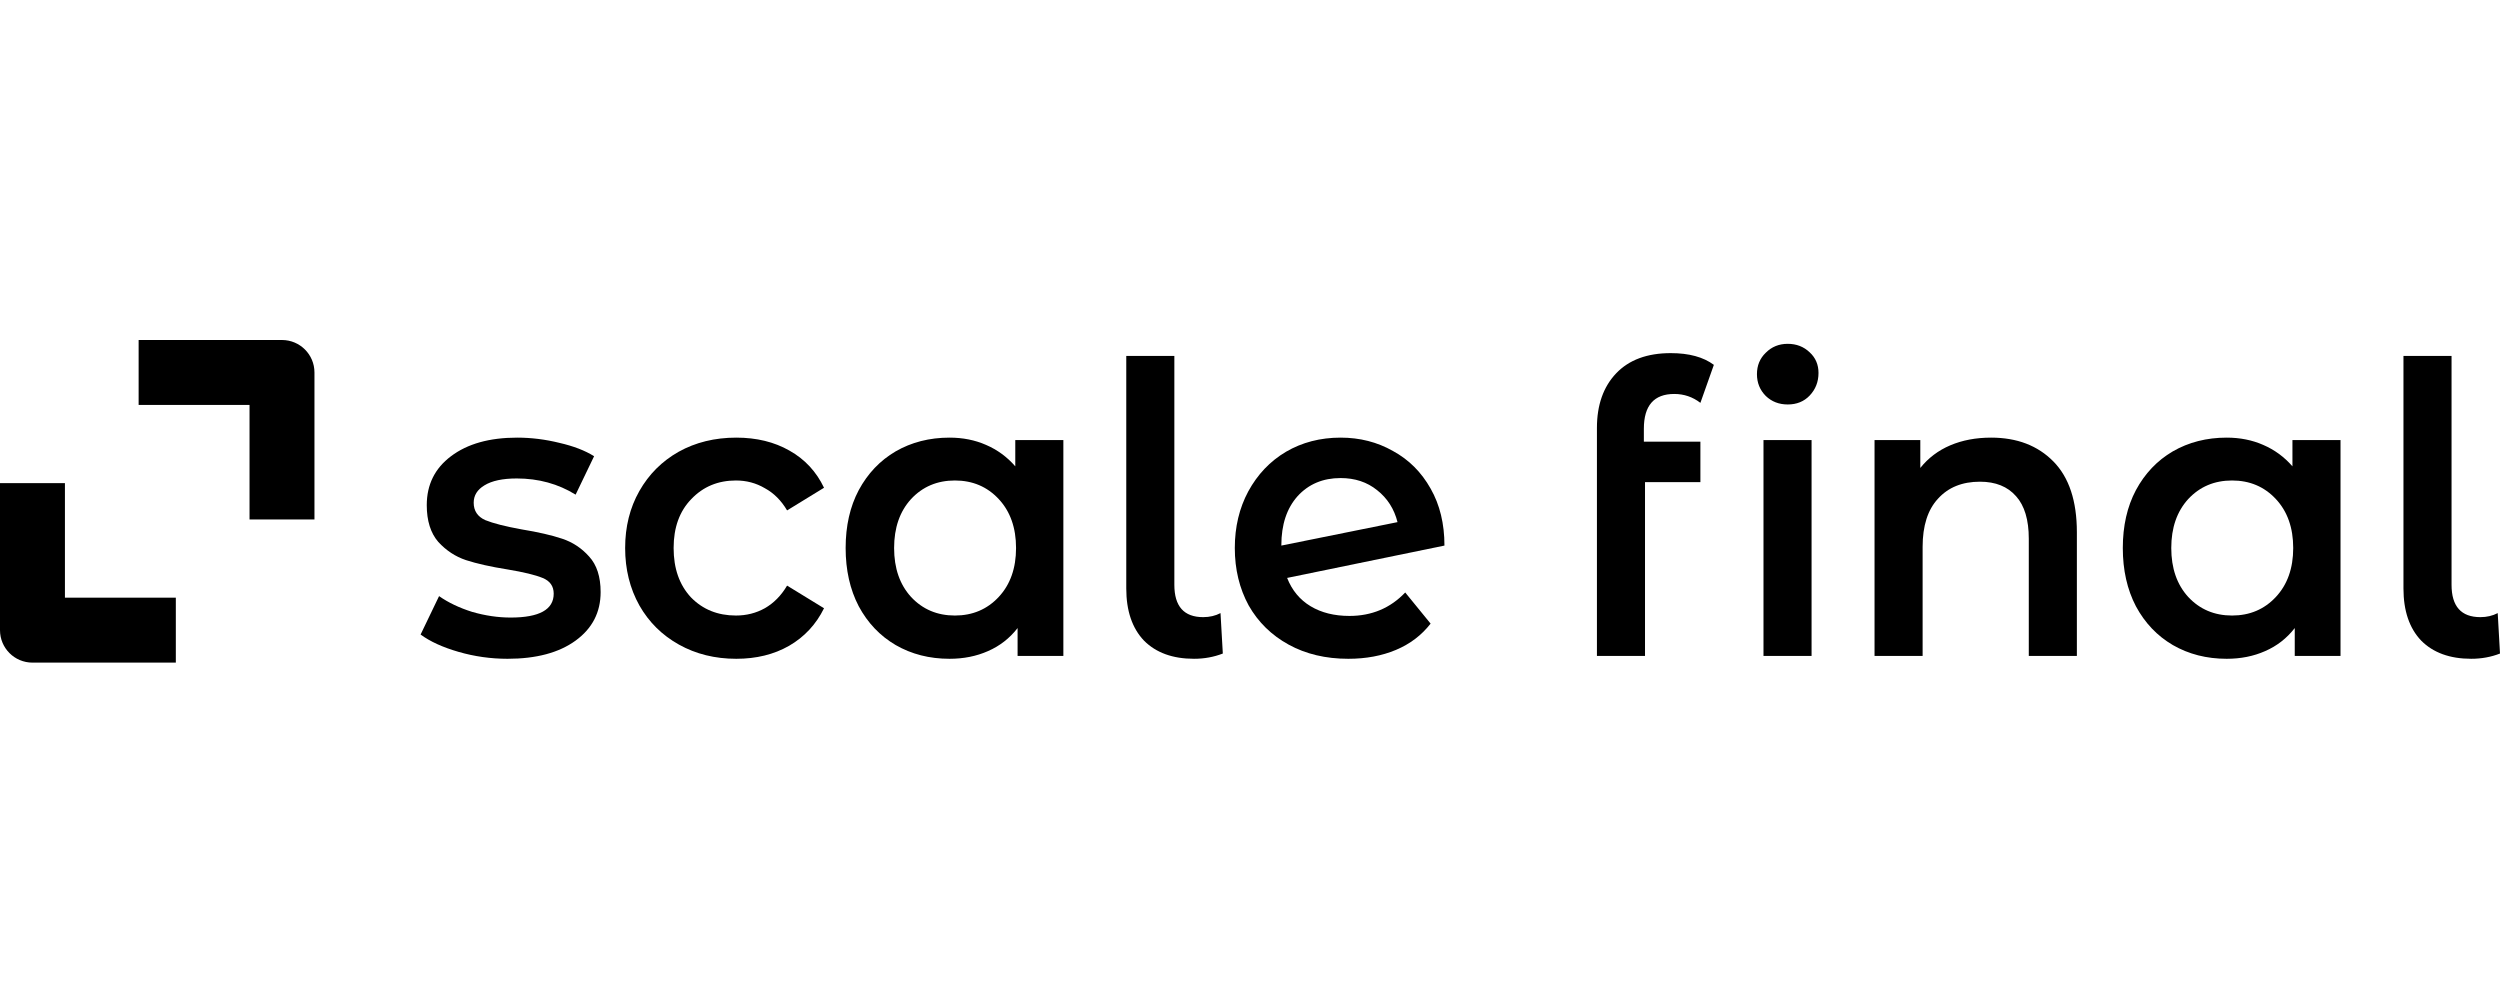 <?xml version="1.0" encoding="UTF-8"?> <svg xmlns="http://www.w3.org/2000/svg" width="250" height="100" viewBox="0 0 250 100" fill="none"><g clip-path="url(#clip0_1343_17214)"><path fill-rule="evenodd" clip-rule="evenodd" d="M13.863 34H28.199C29.992 34 31.446 35.453 31.446 37.246V51.946H24.953V40.493H13.863V34ZM6.493 48.316V59.769H17.583V66.262H3.246C1.453 66.262 0 64.809 0 63.016V48.316H6.493Z" fill="black"></path><path d="M50.754 65.879C49.087 65.879 47.459 65.65 45.869 65.191C44.279 64.733 43.01 64.153 42.06 63.453L43.907 59.612C44.83 60.259 45.933 60.785 47.215 61.189C48.523 61.566 49.805 61.755 51.062 61.755C53.934 61.755 55.37 60.959 55.37 59.369C55.37 58.615 54.998 58.089 54.255 57.792C53.536 57.496 52.369 57.213 50.754 56.944C49.061 56.674 47.677 56.364 46.6 56.013C45.548 55.663 44.625 55.057 43.83 54.194C43.061 53.305 42.676 52.078 42.676 50.515C42.676 48.467 43.484 46.836 45.099 45.623C46.741 44.383 48.946 43.763 51.715 43.763C53.126 43.763 54.536 43.938 55.947 44.288C57.357 44.612 58.511 45.057 59.409 45.623L57.562 49.464C55.819 48.385 53.857 47.846 51.677 47.846C50.267 47.846 49.19 48.076 48.446 48.534C47.728 48.965 47.369 49.545 47.369 50.272C47.369 51.081 47.754 51.66 48.523 52.011C49.318 52.334 50.536 52.644 52.177 52.941C53.819 53.21 55.165 53.52 56.216 53.871C57.268 54.221 58.165 54.814 58.909 55.65C59.678 56.485 60.063 57.671 60.063 59.208C60.063 61.229 59.229 62.846 57.562 64.059C55.896 65.272 53.626 65.879 50.754 65.879Z" fill="black"></path><path d="M73.632 65.879C71.503 65.879 69.593 65.407 67.9 64.463C66.208 63.52 64.887 62.213 63.938 60.542C62.989 58.844 62.515 56.93 62.515 54.801C62.515 52.671 62.989 50.771 63.938 49.1C64.887 47.429 66.195 46.121 67.862 45.178C69.554 44.235 71.478 43.763 73.632 43.763C75.657 43.763 77.427 44.194 78.94 45.057C80.479 45.919 81.633 47.159 82.402 48.776L78.709 51.041C78.119 50.043 77.376 49.302 76.478 48.817C75.606 48.304 74.645 48.049 73.593 48.049C71.798 48.049 70.311 48.668 69.131 49.908C67.951 51.121 67.362 52.752 67.362 54.801C67.362 56.849 67.939 58.493 69.092 59.733C70.272 60.946 71.772 61.553 73.593 61.553C74.645 61.553 75.606 61.31 76.478 60.825C77.376 60.313 78.119 59.558 78.709 58.561L82.402 60.825C81.607 62.442 80.44 63.695 78.901 64.585C77.388 65.447 75.632 65.879 73.632 65.879Z" fill="black"></path><path d="M106.336 44.005V65.596H101.759V62.806C100.964 63.83 99.977 64.598 98.797 65.111C97.643 65.623 96.361 65.879 94.95 65.879C92.95 65.879 91.155 65.421 89.565 64.504C88.001 63.588 86.77 62.294 85.872 60.623C85.001 58.952 84.564 57.011 84.564 54.801C84.564 52.59 85.001 50.663 85.872 49.019C86.77 47.348 88.001 46.054 89.565 45.137C91.155 44.221 92.95 43.763 94.95 43.763C96.284 43.763 97.502 44.005 98.605 44.491C99.733 44.976 100.707 45.69 101.528 46.633V44.005H106.336ZM95.489 61.553C97.258 61.553 98.72 60.932 99.874 59.693C101.028 58.453 101.605 56.822 101.605 54.801C101.605 52.779 101.028 51.148 99.874 49.908C98.72 48.668 97.258 48.049 95.489 48.049C93.719 48.049 92.258 48.668 91.104 49.908C89.975 51.148 89.411 52.779 89.411 54.801C89.411 56.822 89.975 58.453 91.104 59.693C92.258 60.932 93.719 61.553 95.489 61.553Z" fill="black"></path><path d="M119.397 65.878C117.268 65.878 115.602 65.272 114.396 64.059C113.217 62.819 112.627 61.081 112.627 58.843V35.596H117.435V58.48C117.435 60.636 118.397 61.714 120.32 61.714C120.961 61.714 121.538 61.579 122.051 61.31L122.282 65.353C121.384 65.703 120.423 65.878 119.397 65.878Z" fill="black"></path><path d="M134.944 61.593C137.175 61.593 139.034 60.811 140.522 59.248L143.06 62.361C142.163 63.52 141.009 64.396 139.599 64.989C138.188 65.582 136.598 65.879 134.829 65.879C132.572 65.879 130.585 65.407 128.866 64.463C127.148 63.52 125.815 62.213 124.866 60.542C123.943 58.844 123.481 56.93 123.481 54.801C123.481 52.698 123.93 50.811 124.827 49.14C125.751 47.442 127.007 46.121 128.597 45.178C130.213 44.235 132.033 43.763 134.059 43.763C135.983 43.763 137.726 44.208 139.291 45.097C140.881 45.96 142.137 47.213 143.06 48.857C143.984 50.474 144.445 52.375 144.445 54.558L128.712 57.792C129.2 59.032 129.982 59.976 131.059 60.623C132.136 61.27 133.431 61.593 134.944 61.593ZM134.059 47.806C132.29 47.806 130.854 48.412 129.751 49.625C128.674 50.838 128.135 52.469 128.135 54.517V54.558L139.752 52.213C139.419 50.892 138.739 49.828 137.714 49.019C136.713 48.21 135.495 47.806 134.059 47.806Z" fill="black"></path><path d="M167.425 39.396C165.399 39.396 164.386 40.555 164.386 42.873V44.167H170.04V48.21H164.501V65.596H159.693V42.792C159.693 40.501 160.334 38.682 161.616 37.334C162.898 35.986 164.719 35.313 167.078 35.313C168.899 35.313 170.335 35.703 171.386 36.485L170.04 40.286C169.271 39.693 168.399 39.396 167.425 39.396ZM176.349 44.005H181.157V65.596H176.349V44.005ZM178.772 40.447C177.9 40.447 177.169 40.164 176.58 39.598C175.99 39.005 175.695 38.278 175.695 37.415C175.695 36.552 175.99 35.838 176.58 35.272C177.169 34.679 177.9 34.383 178.772 34.383C179.644 34.383 180.375 34.666 180.965 35.231C181.554 35.771 181.85 36.458 181.85 37.294C181.85 38.183 181.554 38.938 180.965 39.558C180.4 40.151 179.67 40.447 178.772 40.447Z" fill="black"></path><path d="M199.109 43.763C201.699 43.763 203.776 44.558 205.341 46.148C206.905 47.739 207.687 50.097 207.687 53.224V65.596H202.879V53.871C202.879 51.984 202.456 50.569 201.609 49.625C200.763 48.655 199.558 48.17 197.994 48.17C196.224 48.17 194.827 48.736 193.801 49.868C192.775 50.973 192.262 52.577 192.262 54.679V65.596H187.454V44.005H192.031V46.795C192.827 45.798 193.827 45.043 195.032 44.531C196.237 44.019 197.596 43.763 199.109 43.763Z" fill="black"></path><path d="M234.052 44.005V65.596H229.475V62.806C228.68 63.83 227.693 64.598 226.513 65.111C225.359 65.623 224.077 65.879 222.667 65.879C220.666 65.879 218.871 65.421 217.281 64.504C215.717 63.588 214.486 62.294 213.589 60.623C212.717 58.952 212.281 57.011 212.281 54.801C212.281 52.59 212.717 50.663 213.589 49.019C214.486 47.348 215.717 46.054 217.281 45.137C218.871 44.221 220.666 43.763 222.667 43.763C224 43.763 225.218 44.005 226.321 44.491C227.449 44.976 228.424 45.69 229.244 46.633V44.005H234.052ZM223.205 61.553C224.974 61.553 226.436 60.932 227.59 59.693C228.744 58.453 229.321 56.822 229.321 54.801C229.321 52.779 228.744 51.148 227.59 49.908C226.436 48.668 224.974 48.049 223.205 48.049C221.436 48.049 219.974 48.668 218.82 49.908C217.692 51.148 217.127 52.779 217.127 54.801C217.127 56.822 217.692 58.453 218.82 59.693C219.974 60.932 221.436 61.553 223.205 61.553Z" fill="black"></path><path d="M247.117 65.878C244.988 65.878 243.321 65.272 242.116 64.059C240.936 62.819 240.346 61.081 240.346 58.843V35.596H245.155V58.48C245.155 60.636 246.116 61.714 248.039 61.714C248.68 61.714 249.258 61.579 249.772 61.31L250 65.353C249.105 65.703 248.142 65.878 247.117 65.878Z" fill="black"></path></g><defs><clipPath id="clip0_1343_17214"><rect width="250" height="100" fill="white"></rect></clipPath></defs></svg> 